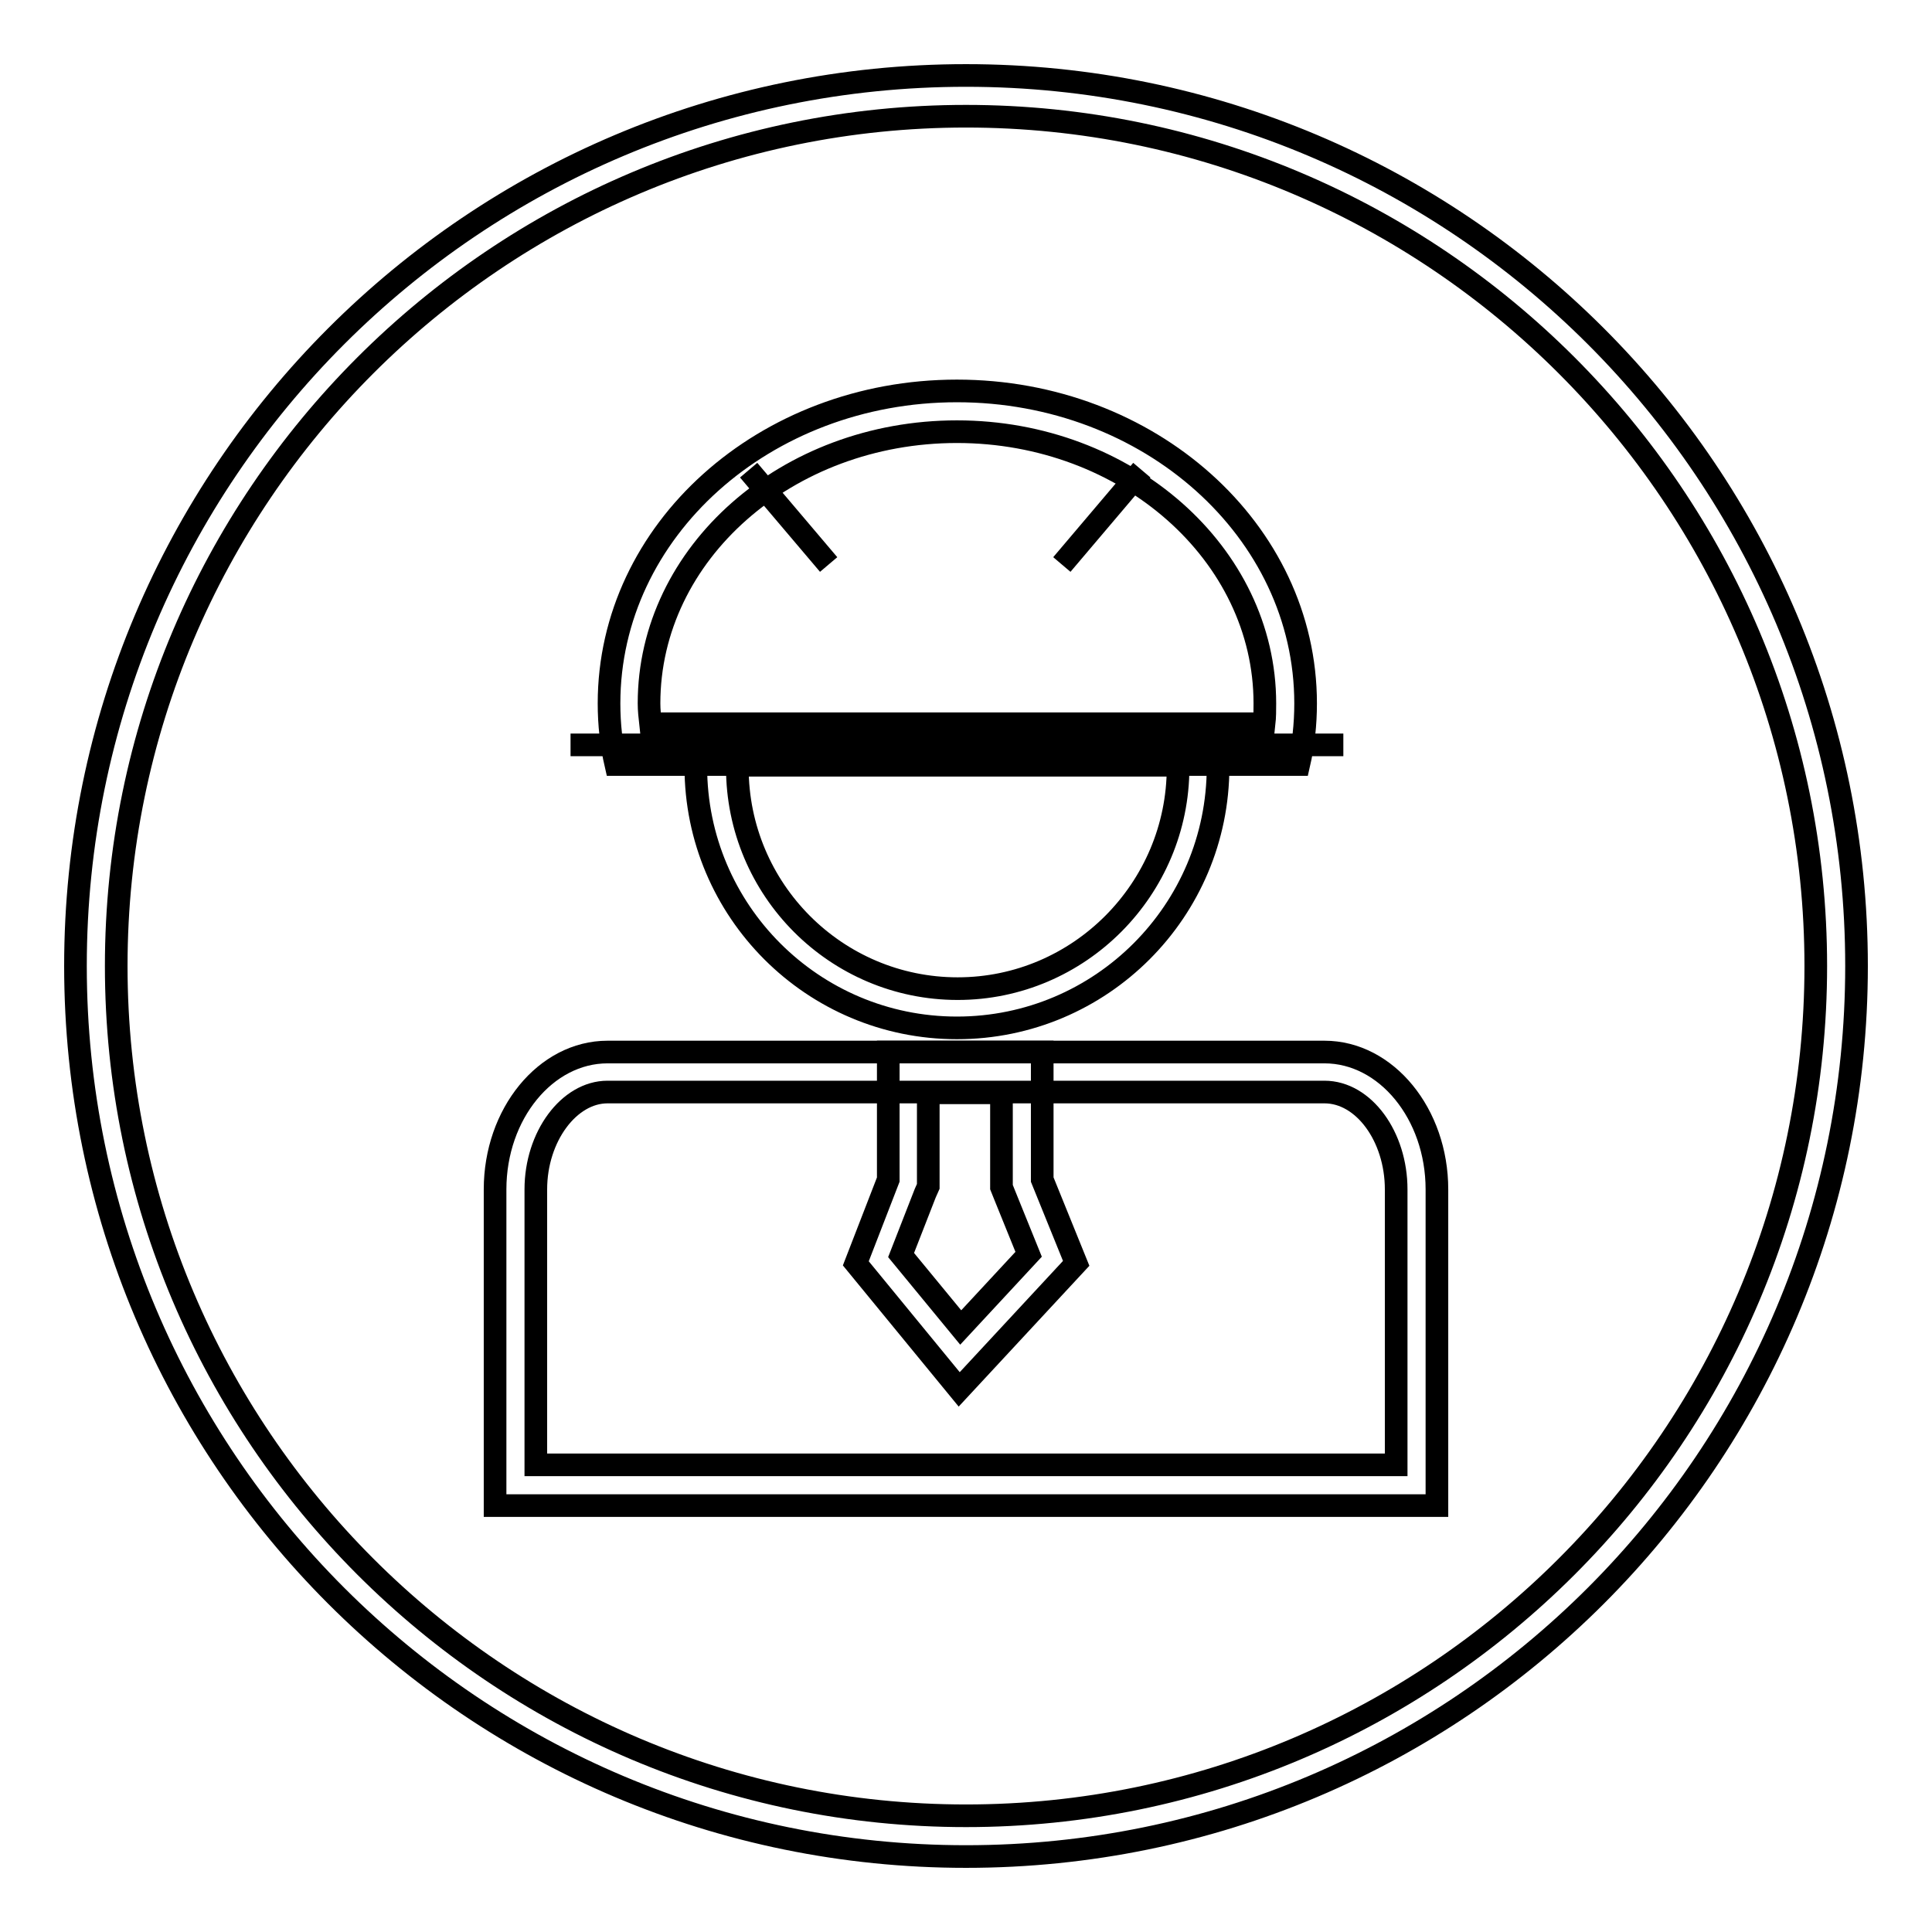<?xml version="1.0" encoding="utf-8"?>
<!-- Svg Vector Icons : http://www.onlinewebfonts.com/icon -->
<!DOCTYPE svg PUBLIC "-//W3C//DTD SVG 1.1//EN" "http://www.w3.org/Graphics/SVG/1.1/DTD/svg11.dtd">
<svg version="1.1" xmlns="http://www.w3.org/2000/svg" xmlns:xlink="http://www.w3.org/1999/xlink" x="0px" y="0px" viewBox="0 0 256 256" enable-background="new 0 0 256 256" xml:space="preserve">
<g><g><path stroke-width="3" fill-opacity="0" stroke="#000000"  d="M128,15.4c62.1,0,112.6,50.5,112.6,112.6c0,62.1-50.5,112.6-112.6,112.6c-62.1,0-112.6-50.5-112.6-112.6C15.4,65.9,65.9,15.4,128,15.4 M128,10C62.8,10,10,62.8,10,128c0,65.2,52.8,118,118,118c65.2,0,118-52.8,118-118C246,62.8,193.2,10,128,10L128,10z"/><path stroke-width="3" fill-opacity="0" stroke="#000000"  d="M126.8,57.2c22.5,0,40.8,16.2,40.8,36c0,0.9,0,1.8-0.1,2.7H86.2C86.1,95,86,94.1,86,93.2C86,73.3,104.3,57.2,126.8,57.2 M126.8,51.8c-25.5,0-46.1,18.5-46.1,41.4c0,2.8,0.3,5.5,0.9,8.1h90.5c0.6-2.6,0.9-5.3,0.9-8.1C173,70.3,152.3,51.8,126.8,51.8L126.8,51.8z"/><path stroke-width="3" fill-opacity="0" stroke="#000000"  d="M156.1,101.4c0,0.1,0,0.2,0,0.3c0,16.1-13.1,29.3-29.2,29.3c-16.1,0-29.2-13.1-29.2-29.3c0-0.1,0-0.2,0-0.3H156.1 M160.9,96H92.7c-0.3,1.8-0.5,3.7-0.5,5.6c0,19.1,15.5,34.6,34.6,34.6c19.1,0,34.6-15.5,34.6-34.6C161.4,99.8,161.2,97.9,160.9,96L160.9,96z"/><path stroke-width="3" fill-opacity="0" stroke="#000000"  d="M75.6,98.7H178H75.6z"/><path stroke-width="3" fill-opacity="0" stroke="#000000"  d="M99.2,62.3l10.6,12.5L99.2,62.3z"/><path stroke-width="3" fill-opacity="0" stroke="#000000"  d="M151.3,62.3l-10.6,12.5L151.3,62.3z"/><path stroke-width="3" fill-opacity="0" stroke="#000000"  d="M175.5,144.7c5.2,0,9.5,5.9,9.5,12.9v36.5H71v-36.5c0-7,4.4-12.9,9.5-12.9H175.5 M175.5,139.4h-95c-8.2,0-14.9,8.2-14.9,18.2v41.9h124.8v-41.9C190.4,147.6,183.7,139.4,175.5,139.4L175.5,139.4z"/><path stroke-width="3" fill-opacity="0" stroke="#000000"  d="M123,144.8l9.7,0v11.5v1l0.4,1l3.2,7.9l-9,9.7l-7.9-9.6l3.2-8.2l0.4-0.9v-1L123,144.8 M117.7,139.4v2.6v14.3l-4.3,11.1l13.7,16.7l15.5-16.7l-4.5-11.1v-16.9L117.7,139.4L117.7,139.4z"/></g></g>
</svg>
